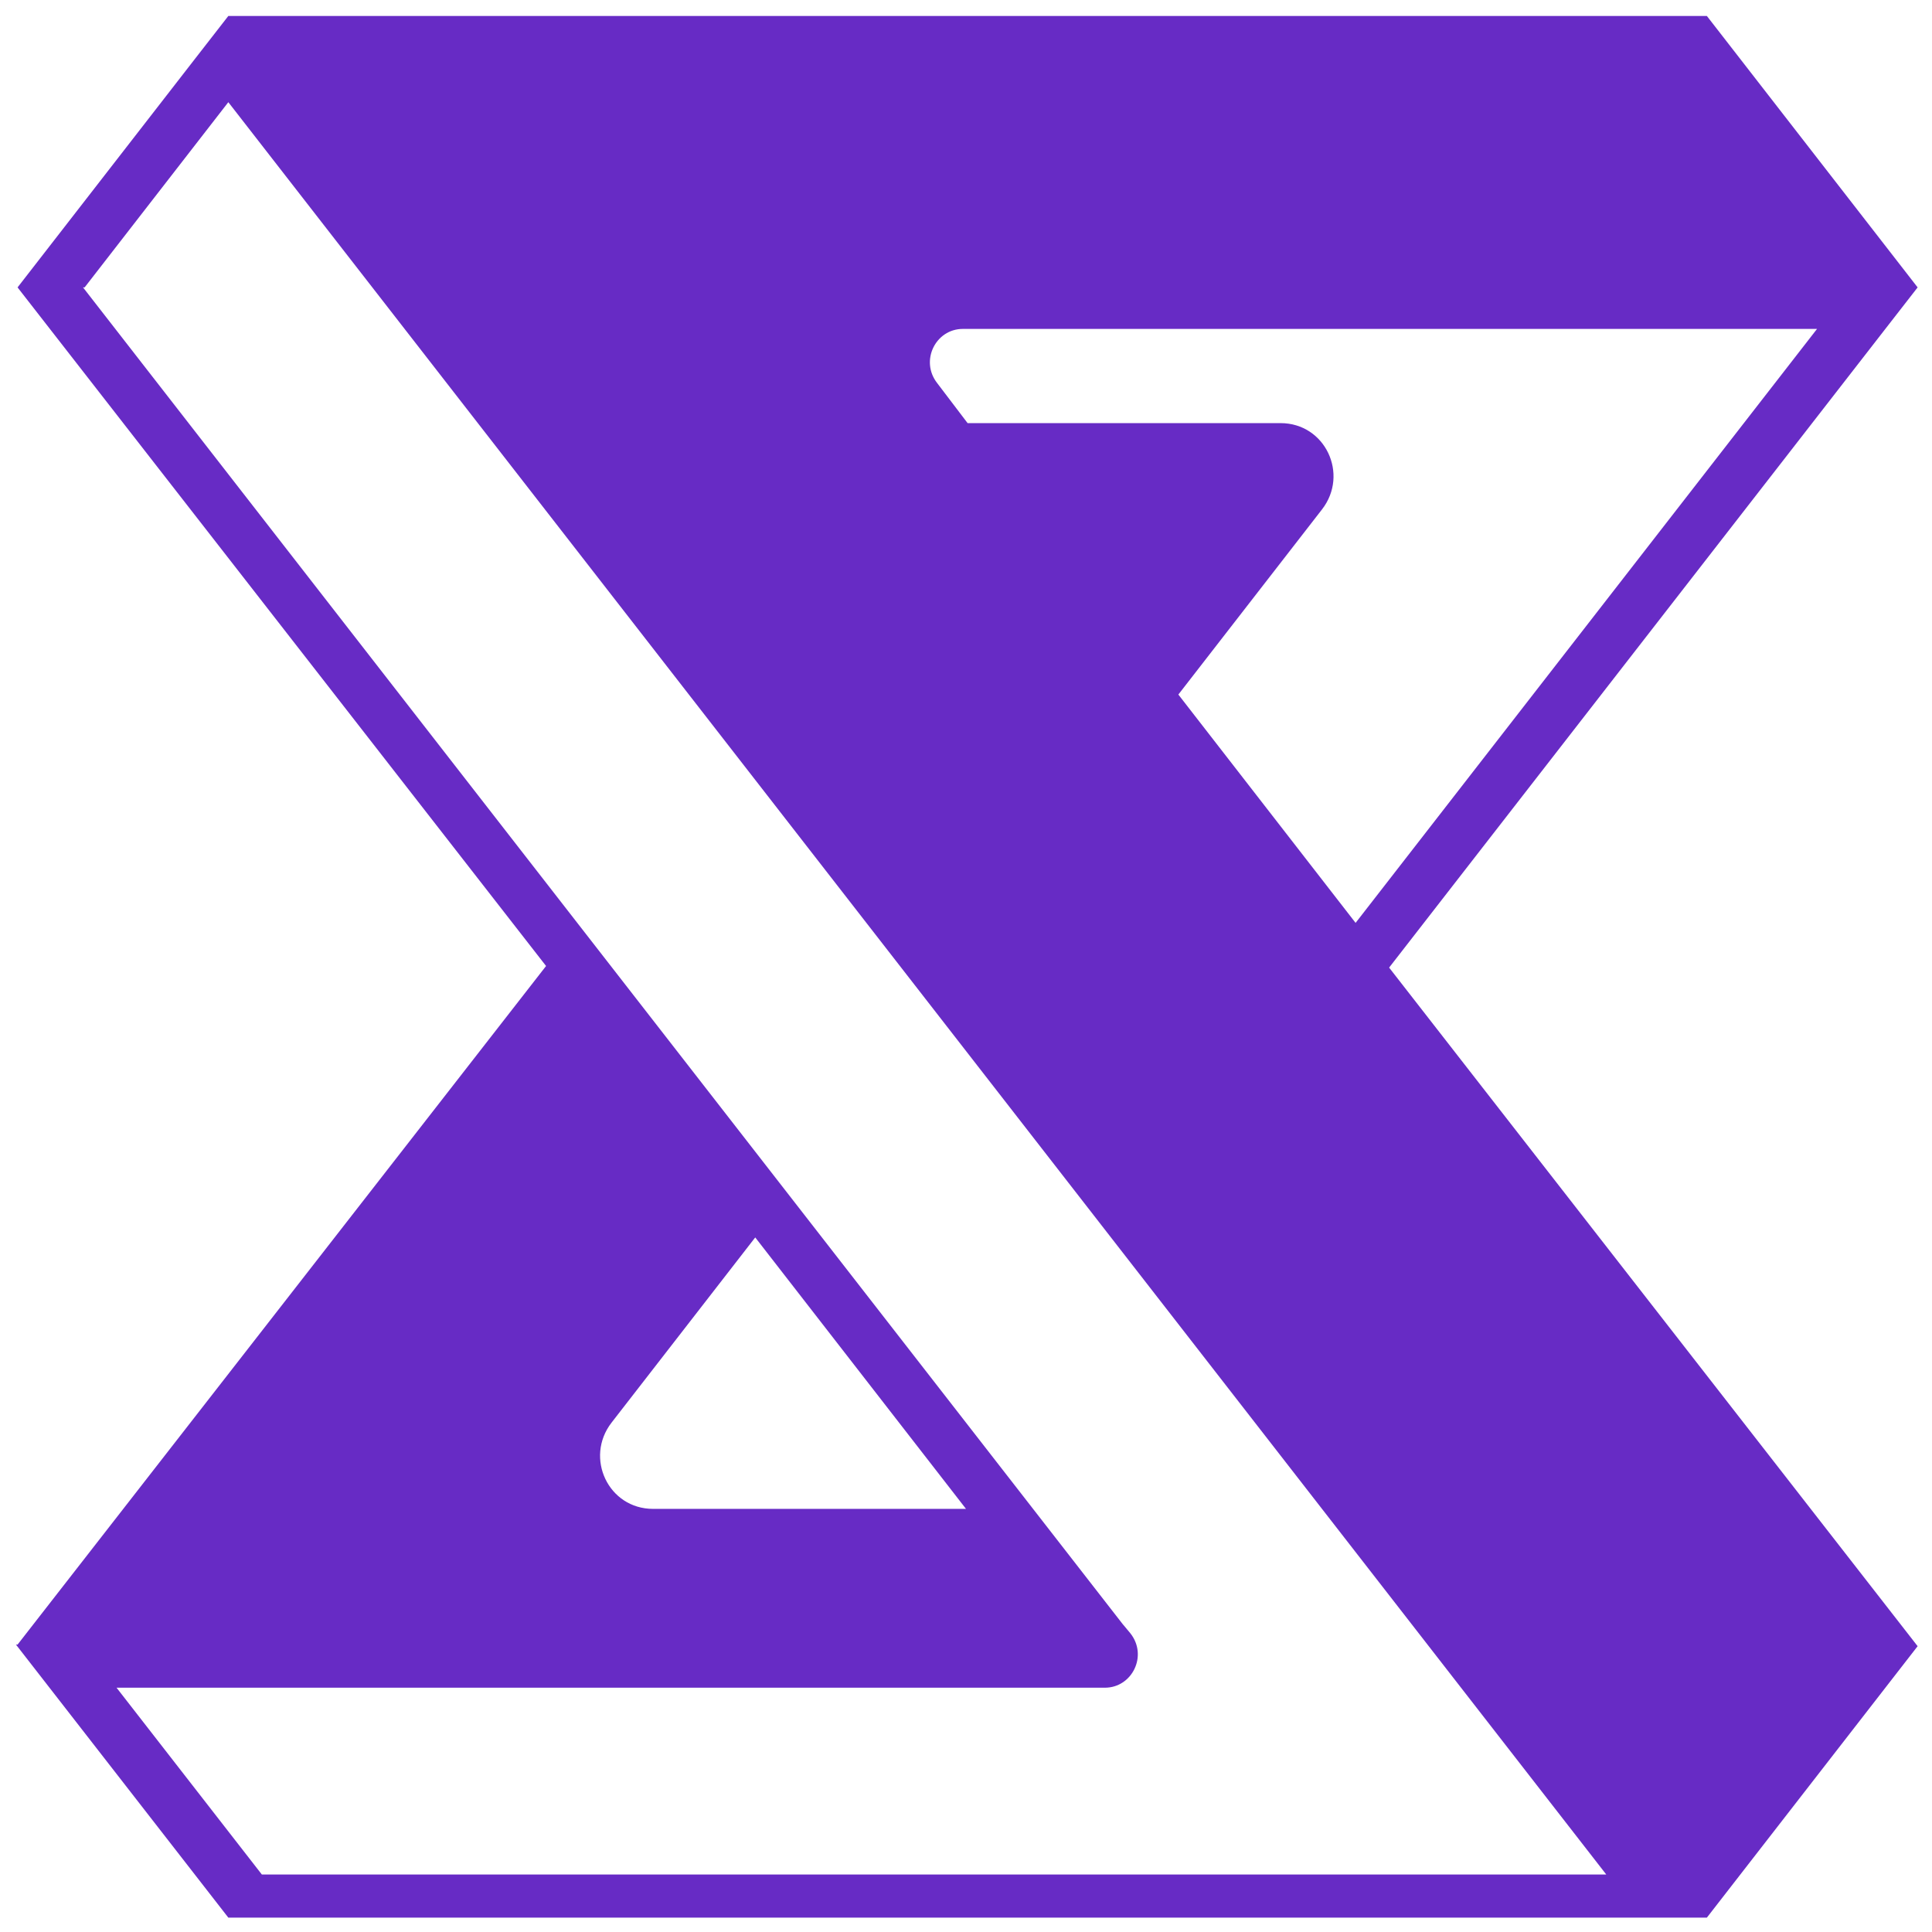 <?xml version="1.0" encoding="UTF-8"?>
<!DOCTYPE svg PUBLIC "-//W3C//DTD SVG 1.1//EN" "http://www.w3.org/Graphics/SVG/1.1/DTD/svg11.dtd">
<!-- Creator: CorelDRAW 2020 (64-Bit) -->
<svg xmlns="http://www.w3.org/2000/svg" xml:space="preserve" width="33.867mm" height="33.867mm" version="1.1" style="shape-rendering:geometricPrecision; text-rendering:geometricPrecision; image-rendering:optimizeQuality; fill-rule:evenodd; clip-rule:evenodd"
viewBox="0 0 12.1 12.1"
 xmlns:xlink="http://www.w3.org/1999/xlink"
 xmlns:xodm="http://www.corel.com/coreldraw/odm/2003">
 <defs>
  <style type="text/css">
   <![CDATA[
    .fil1 {fill:none}
    .fil0 {fill:#672BC5}
   ]]>
  </style>
   <clipPath id="id0">
    <path d="M-0 0l12.1 0 0 12.1 -12.1 0 0 -12.1z"/>
   </clipPath>
 </defs>
 <g id="Слой_x0020_1">
  <g>
  </g>
  <g style="clip-path:url(#id0)">
   <g>
    <path class="fil0" d="M0.1 10.3l0.21 0.27 1.12 1.44 8.84 0 0.42 0 1.32 -1.7 -3.31 -4.25 3.1 -3.99 0.21 -0.27 -1.32 -1.7 -9.26 0 -0.21 0.27 -1.11 1.43 3.31 4.25 -3.31 4.25zm3.99 -0.85c-0.28,0 -0.43,-0.32 -0.26,-0.54l0.9 -1.16 1.32 1.7 -1.96 0zm4.4 -3.67l2.89 -3.72 -5.35 0c-0.17,0 -0.27,0.2 -0.16,0.34l0.19 0.25 1.96 0c0.28,0 0.43,0.32 0.26,0.54l-0.9 1.16 1.11 1.43zm-7.97 -3.98l6.51 8.37 0.05 0.06c0.11,0.14 0.01,0.34 -0.16,0.34l-0.2 0 -5.99 0 0.91 1.17 8.42 0 -8.63 -11.1 -0.9 1.16z"/>
   </g>
  </g>
  <polygon class="fil1" points="-0,0 12.1,0 12.1,12.1 -0,12.1 "/>
 </g>
</svg>
